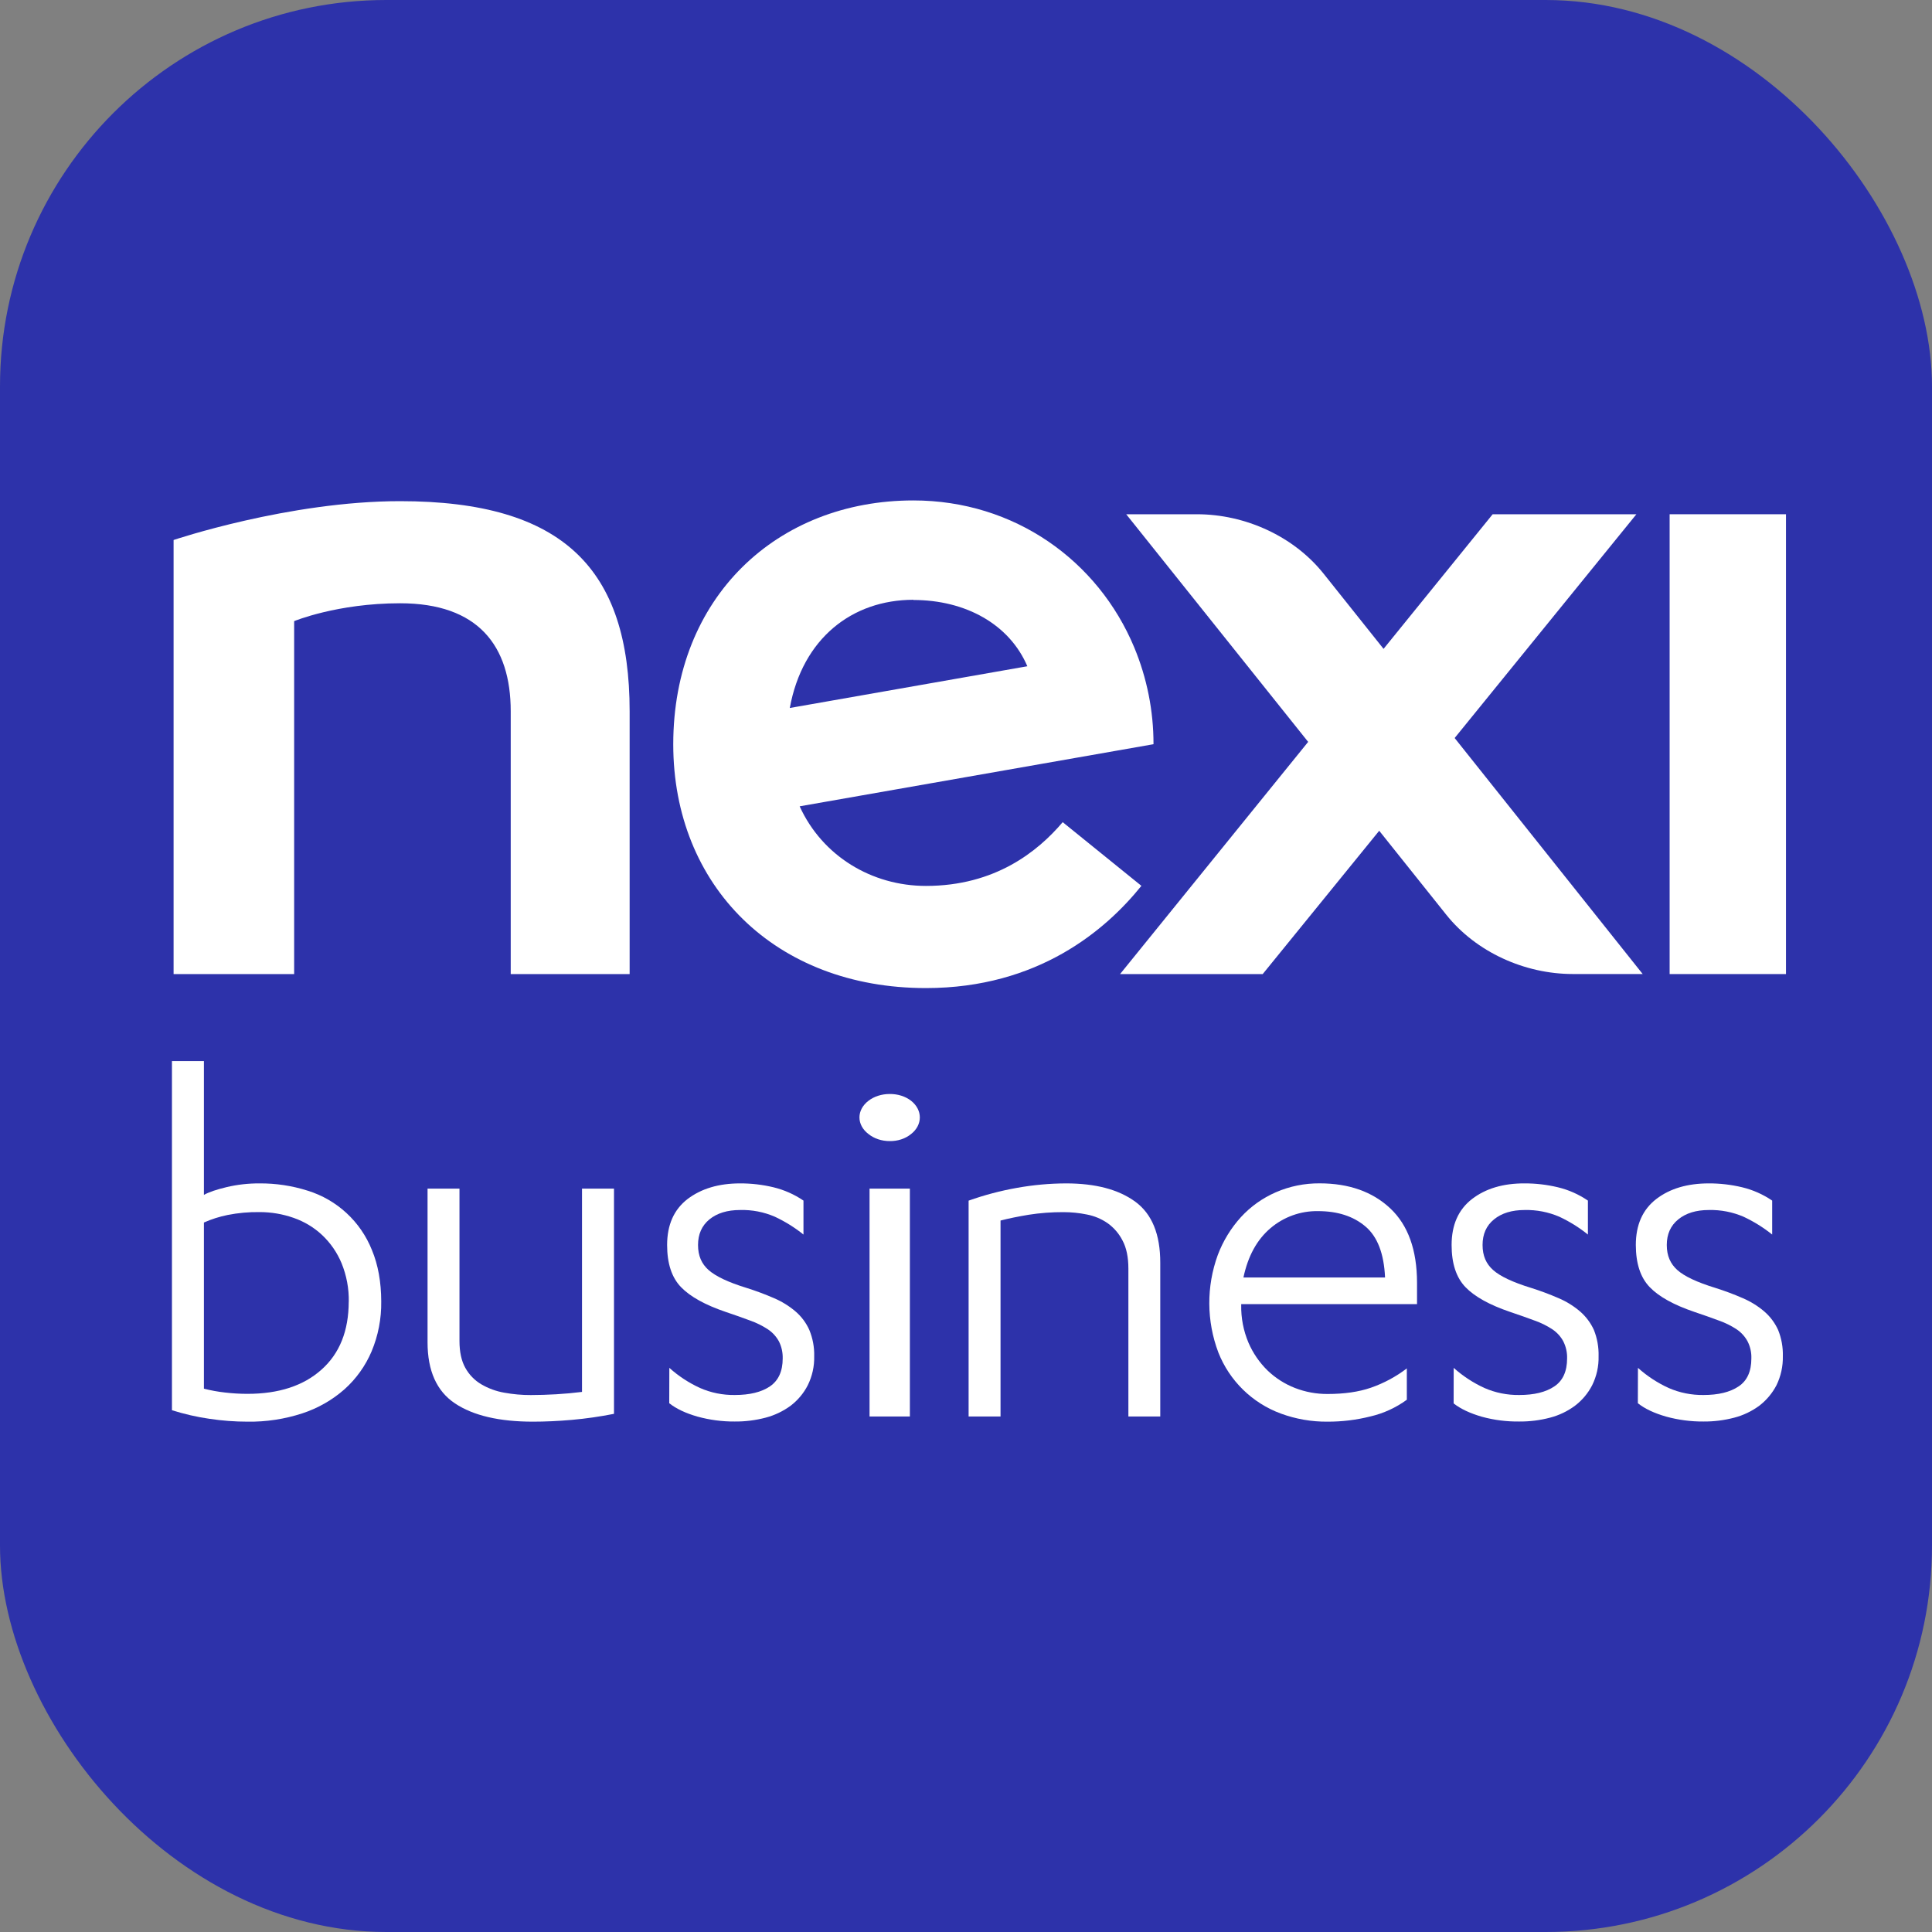 <?xml version="1.0" encoding="UTF-8"?>
<svg width="40px" height="40px" viewBox="0 0 40 40" version="1.1" xmlns="http://www.w3.org/2000/svg" xmlns:xlink="http://www.w3.org/1999/xlink">
    <rect x="0" y="0" width="40" height="40" fill="#808080" stroke="none"/>
    <title>Element/Cross/App/NexiBussiness</title>
    <g id="Styleguide" stroke="none" stroke-width="1" fill="none" fill-rule="evenodd">
        <g id="Cross/Iconography_Sprint2" transform="translate(-145, -963)">
            <g id="Cross/Element/App/NexiBusiness" transform="translate(145, 963)">
                <rect id="Rectangle" fill="#2D32AA" x="0" y="0" width="40" height="40" rx="8"></rect>
                <g id="nexi-business" stroke-width="1" transform="translate(3, 10)" fill="#FFFFFF">
                    <path d="M0.56,11.969 L1.222,11.969 L1.222,14.739 C1.324,14.681 1.482,14.628 1.696,14.577 C1.917,14.525 2.143,14.5 2.369,14.501 C2.709,14.498 3.047,14.549 3.371,14.652 C3.977,14.84 4.465,15.291 4.7,15.88 C4.828,16.187 4.892,16.543 4.893,16.946 C4.898,17.301 4.83,17.653 4.693,17.98 C4.566,18.279 4.374,18.547 4.132,18.764 C3.878,18.987 3.582,19.156 3.262,19.261 C2.895,19.381 2.511,19.44 2.125,19.434 C1.861,19.434 1.598,19.414 1.337,19.375 C1.074,19.337 0.814,19.277 0.56,19.197 L0.56,11.969 Z M4.221,16.952 C4.226,16.678 4.175,16.407 4.072,16.154 C3.98,15.933 3.843,15.734 3.669,15.57 C3.5,15.412 3.299,15.291 3.08,15.215 C2.852,15.135 2.612,15.094 2.37,15.095 C2.149,15.092 1.929,15.112 1.712,15.155 C1.544,15.189 1.379,15.241 1.222,15.311 L1.222,18.751 C1.367,18.788 1.514,18.815 1.662,18.831 C1.815,18.849 1.97,18.858 2.124,18.858 C2.772,18.858 3.283,18.691 3.657,18.356 C4.032,18.022 4.219,17.553 4.22,16.949" id="Shape" fill-rule="nonzero"></path>
                    <path d="M9.712,19.272 C9.423,19.329 9.133,19.371 8.84,19.397 C8.552,19.422 8.285,19.434 8.035,19.434 C7.336,19.434 6.798,19.308 6.42,19.056 C6.041,18.803 5.852,18.381 5.852,17.79 L5.852,14.609 L6.513,14.609 L6.513,17.765 C6.513,17.989 6.553,18.175 6.633,18.318 C6.711,18.46 6.825,18.578 6.964,18.66 C7.111,18.746 7.272,18.805 7.44,18.834 C7.622,18.867 7.807,18.884 7.992,18.883 C8.16,18.883 8.335,18.877 8.515,18.867 C8.696,18.856 8.873,18.84 9.05,18.818 L9.05,14.609 L9.712,14.609 L9.712,19.272 Z" id="Path" fill-rule="nonzero"></path>
                    <path d="M10.858,18.32 C11.047,18.49 11.261,18.63 11.492,18.736 C11.719,18.836 11.964,18.885 12.212,18.882 C12.521,18.882 12.764,18.823 12.94,18.704 C13.116,18.584 13.205,18.391 13.205,18.125 C13.208,18.003 13.182,17.883 13.128,17.774 C13.073,17.673 12.996,17.588 12.901,17.524 C12.786,17.448 12.662,17.387 12.532,17.341 C12.385,17.286 12.216,17.226 12.025,17.162 C11.599,17.017 11.29,16.846 11.099,16.648 C10.908,16.45 10.812,16.16 10.812,15.777 C10.812,15.359 10.953,15.042 11.236,14.824 C11.52,14.609 11.881,14.501 12.322,14.501 C12.555,14.5 12.786,14.527 13.012,14.581 C13.235,14.635 13.446,14.728 13.635,14.857 L13.635,15.56 C13.454,15.414 13.255,15.291 13.045,15.192 C12.817,15.093 12.571,15.045 12.322,15.052 C12.058,15.052 11.846,15.117 11.688,15.246 C11.53,15.376 11.452,15.553 11.452,15.776 C11.452,15.999 11.525,16.166 11.672,16.296 C11.82,16.426 12.08,16.549 12.454,16.664 C12.648,16.725 12.837,16.795 13.023,16.876 C13.185,16.945 13.335,17.037 13.469,17.151 C13.592,17.256 13.69,17.387 13.756,17.535 C13.827,17.707 13.862,17.893 13.857,18.08 C13.862,18.288 13.816,18.494 13.724,18.68 C13.64,18.845 13.519,18.989 13.372,19.102 C13.216,19.217 13.039,19.302 12.852,19.351 C12.643,19.406 12.428,19.433 12.212,19.431 C11.951,19.433 11.692,19.398 11.44,19.329 C11.197,19.259 11.003,19.169 10.856,19.052 L10.858,18.32 Z" id="Path" fill-rule="nonzero"></path>
                    <path d="M15.419,13.625 C15.254,13.625 15.095,13.572 14.98,13.478 C14.862,13.389 14.794,13.265 14.794,13.135 C14.794,13.005 14.862,12.881 14.98,12.791 C15.097,12.7 15.255,12.65 15.419,12.65 C15.585,12.648 15.746,12.698 15.864,12.791 C15.979,12.882 16.044,13.006 16.044,13.135 C16.044,13.264 15.979,13.388 15.864,13.478 C15.748,13.574 15.587,13.628 15.419,13.625 M15.838,19.327 L15.003,19.327 L15.003,14.609 L15.838,14.609 L15.838,19.327 Z" id="Shape" fill-rule="nonzero"></path>
                    <path d="M17.054,14.858 C17.38,14.742 17.716,14.653 18.057,14.593 C18.392,14.533 18.731,14.502 19.072,14.501 C19.682,14.501 20.159,14.627 20.505,14.88 C20.85,15.133 21.023,15.554 21.022,16.146 L21.022,19.327 L20.362,19.327 L20.362,16.267 C20.362,16.029 20.322,15.834 20.24,15.682 C20.167,15.539 20.061,15.417 19.931,15.324 C19.802,15.235 19.656,15.174 19.502,15.145 C19.342,15.112 19.179,15.096 19.016,15.096 C18.776,15.095 18.536,15.113 18.299,15.15 C18.078,15.187 17.884,15.226 17.715,15.27 L17.715,19.327 L17.054,19.327 L17.054,14.858 Z" id="Path" fill-rule="nonzero"></path>
                    <path d="M22.698,17 L22.698,17.022 C22.693,17.287 22.744,17.551 22.847,17.796 C22.94,18.013 23.075,18.21 23.244,18.375 C23.408,18.532 23.601,18.655 23.812,18.737 C24.026,18.82 24.254,18.862 24.484,18.861 C24.831,18.861 25.131,18.818 25.383,18.731 C25.651,18.638 25.902,18.503 26.127,18.331 L26.127,18.98 C25.901,19.145 25.644,19.263 25.372,19.326 C25.082,19.399 24.784,19.435 24.484,19.434 C24.155,19.437 23.829,19.38 23.52,19.267 C22.927,19.049 22.455,18.588 22.224,18 C21.979,17.351 21.975,16.635 22.213,15.983 C22.322,15.693 22.485,15.427 22.693,15.198 C22.895,14.978 23.142,14.803 23.416,14.684 C23.701,14.56 24.009,14.498 24.32,14.5 C24.93,14.5 25.418,14.674 25.786,15.02 C26.153,15.367 26.337,15.879 26.338,16.557 L26.338,17 L22.698,17 Z M24.287,15.075 C23.927,15.069 23.578,15.195 23.304,15.428 C23.024,15.666 22.838,16.005 22.744,16.449 L25.676,16.449 C25.654,15.955 25.519,15.603 25.269,15.392 C25.019,15.18 24.692,15.075 24.288,15.075" id="Shape" fill-rule="nonzero"></path>
                    <path d="M27.097,18.32 C27.287,18.49 27.501,18.63 27.732,18.736 C27.959,18.836 28.206,18.885 28.454,18.882 C28.763,18.882 29.004,18.823 29.181,18.704 C29.358,18.586 29.445,18.391 29.445,18.125 C29.449,18.003 29.422,17.883 29.368,17.774 C29.315,17.673 29.237,17.588 29.143,17.524 C29.028,17.448 28.903,17.386 28.773,17.341 C28.626,17.286 28.457,17.226 28.266,17.162 C27.839,17.017 27.531,16.846 27.34,16.648 C27.15,16.45 27.054,16.16 27.054,15.777 C27.054,15.359 27.195,15.042 27.477,14.824 C27.76,14.607 28.122,14.499 28.564,14.501 C28.796,14.5 29.027,14.527 29.253,14.581 C29.476,14.634 29.687,14.728 29.876,14.857 L29.876,15.56 C29.695,15.414 29.497,15.291 29.286,15.192 C29.059,15.094 28.813,15.046 28.566,15.052 C28.301,15.052 28.09,15.117 27.932,15.246 C27.772,15.376 27.695,15.553 27.695,15.776 C27.695,15.999 27.768,16.166 27.915,16.296 C28.061,16.426 28.324,16.549 28.698,16.664 C28.891,16.725 29.081,16.795 29.266,16.876 C29.428,16.944 29.578,17.037 29.712,17.151 C29.835,17.257 29.933,17.388 30,17.535 C30.069,17.708 30.102,17.894 30.097,18.08 C30.102,18.288 30.056,18.494 29.964,18.68 C29.879,18.845 29.759,18.989 29.611,19.102 C29.456,19.218 29.28,19.302 29.093,19.351 C28.884,19.406 28.669,19.433 28.453,19.431 C28.192,19.434 27.932,19.401 27.68,19.332 C27.44,19.262 27.243,19.172 27.096,19.056 L27.097,18.32 Z" id="Path" fill-rule="nonzero"></path>
                    <path d="M30.912,18.32 C31.101,18.49 31.315,18.63 31.546,18.736 C31.774,18.836 32.02,18.885 32.269,18.882 C32.577,18.882 32.819,18.823 32.996,18.704 C33.174,18.586 33.26,18.391 33.26,18.125 C33.264,18.003 33.238,17.883 33.183,17.774 C33.129,17.673 33.052,17.588 32.958,17.524 C32.843,17.448 32.718,17.386 32.588,17.341 C32.441,17.286 32.272,17.226 32.081,17.162 C31.654,17.017 31.345,16.846 31.155,16.648 C30.964,16.45 30.869,16.16 30.868,15.777 C30.868,15.359 31.009,15.042 31.292,14.824 C31.575,14.607 31.938,14.501 32.378,14.501 C32.61,14.5 32.842,14.527 33.068,14.581 C33.29,14.634 33.502,14.728 33.691,14.857 L33.691,15.56 C33.509,15.414 33.311,15.291 33.1,15.192 C32.873,15.094 32.628,15.046 32.38,15.052 C32.116,15.052 31.905,15.117 31.747,15.246 C31.587,15.376 31.509,15.553 31.509,15.776 C31.509,15.999 31.583,16.166 31.729,16.296 C31.875,16.426 32.138,16.549 32.513,16.664 C32.706,16.725 32.895,16.795 33.08,16.876 C33.242,16.945 33.392,17.037 33.526,17.151 C33.649,17.257 33.747,17.388 33.814,17.535 C33.884,17.708 33.917,17.894 33.912,18.08 C33.916,18.288 33.871,18.493 33.78,18.68 C33.694,18.845 33.574,18.988 33.427,19.102 C33.271,19.217 33.095,19.302 32.907,19.351 C32.698,19.406 32.483,19.433 32.267,19.431 C32.006,19.433 31.746,19.398 31.494,19.329 C31.252,19.259 31.056,19.169 30.91,19.052 L30.912,18.32 Z" id="Path" fill-rule="nonzero"></path>
                    <rect id="Rectangle" fill-rule="nonzero" x="31.568" y="0.647" width="2.409" height="9.52"></rect>
                    <path d="M5.284,0.376 C2.978,0.376 0.594,1.18 0.594,1.18 L0.594,10.167 L3.09,10.167 L3.09,2.86 C3.09,2.86 3.98,2.49 5.284,2.49 C6.898,2.49 7.574,3.367 7.574,4.727 L7.574,10.167 L10.036,10.167 C10.036,10.033 10.036,4.864 10.036,4.727 C10.036,1.789 8.672,0.376 5.284,0.376" id="Path" fill-rule="nonzero"></path>
                    <path d="M30.88,0.647 L27.904,0.647 L25.645,3.434 L24.405,1.879 C23.785,1.101 22.779,0.647 21.782,0.647 L20.317,0.647 L24.084,5.36 L20.19,10.167 L23.143,10.167 L25.555,7.2 L26.943,8.938 C27.563,9.714 28.568,10.166 29.564,10.166 L31.01,10.166 L27.117,5.28 L30.88,0.647 Z" id="Path" fill-rule="nonzero"></path>
                    <path d="M20.631,8.34 L19.002,7.022 C18.487,7.629 17.602,8.342 16.171,8.342 C15.048,8.342 14.025,7.723 13.556,6.694 L20.882,5.408 C20.883,4.719 20.747,4.037 20.482,3.401 C19.735,1.611 18.007,0.361 15.91,0.361 C13.092,0.361 10.939,2.361 10.939,5.41 C10.939,8.341 13.048,10.457 16.17,10.457 C18.498,10.457 19.898,9.251 20.63,8.342 M15.91,2.422 C16.996,2.422 17.9,2.928 18.27,3.794 L13.352,4.658 C13.614,3.218 14.643,2.418 15.912,2.418" id="Shape" fill-rule="nonzero"></path>
                </g>
            </g>
        </g>
    </g>
</svg>